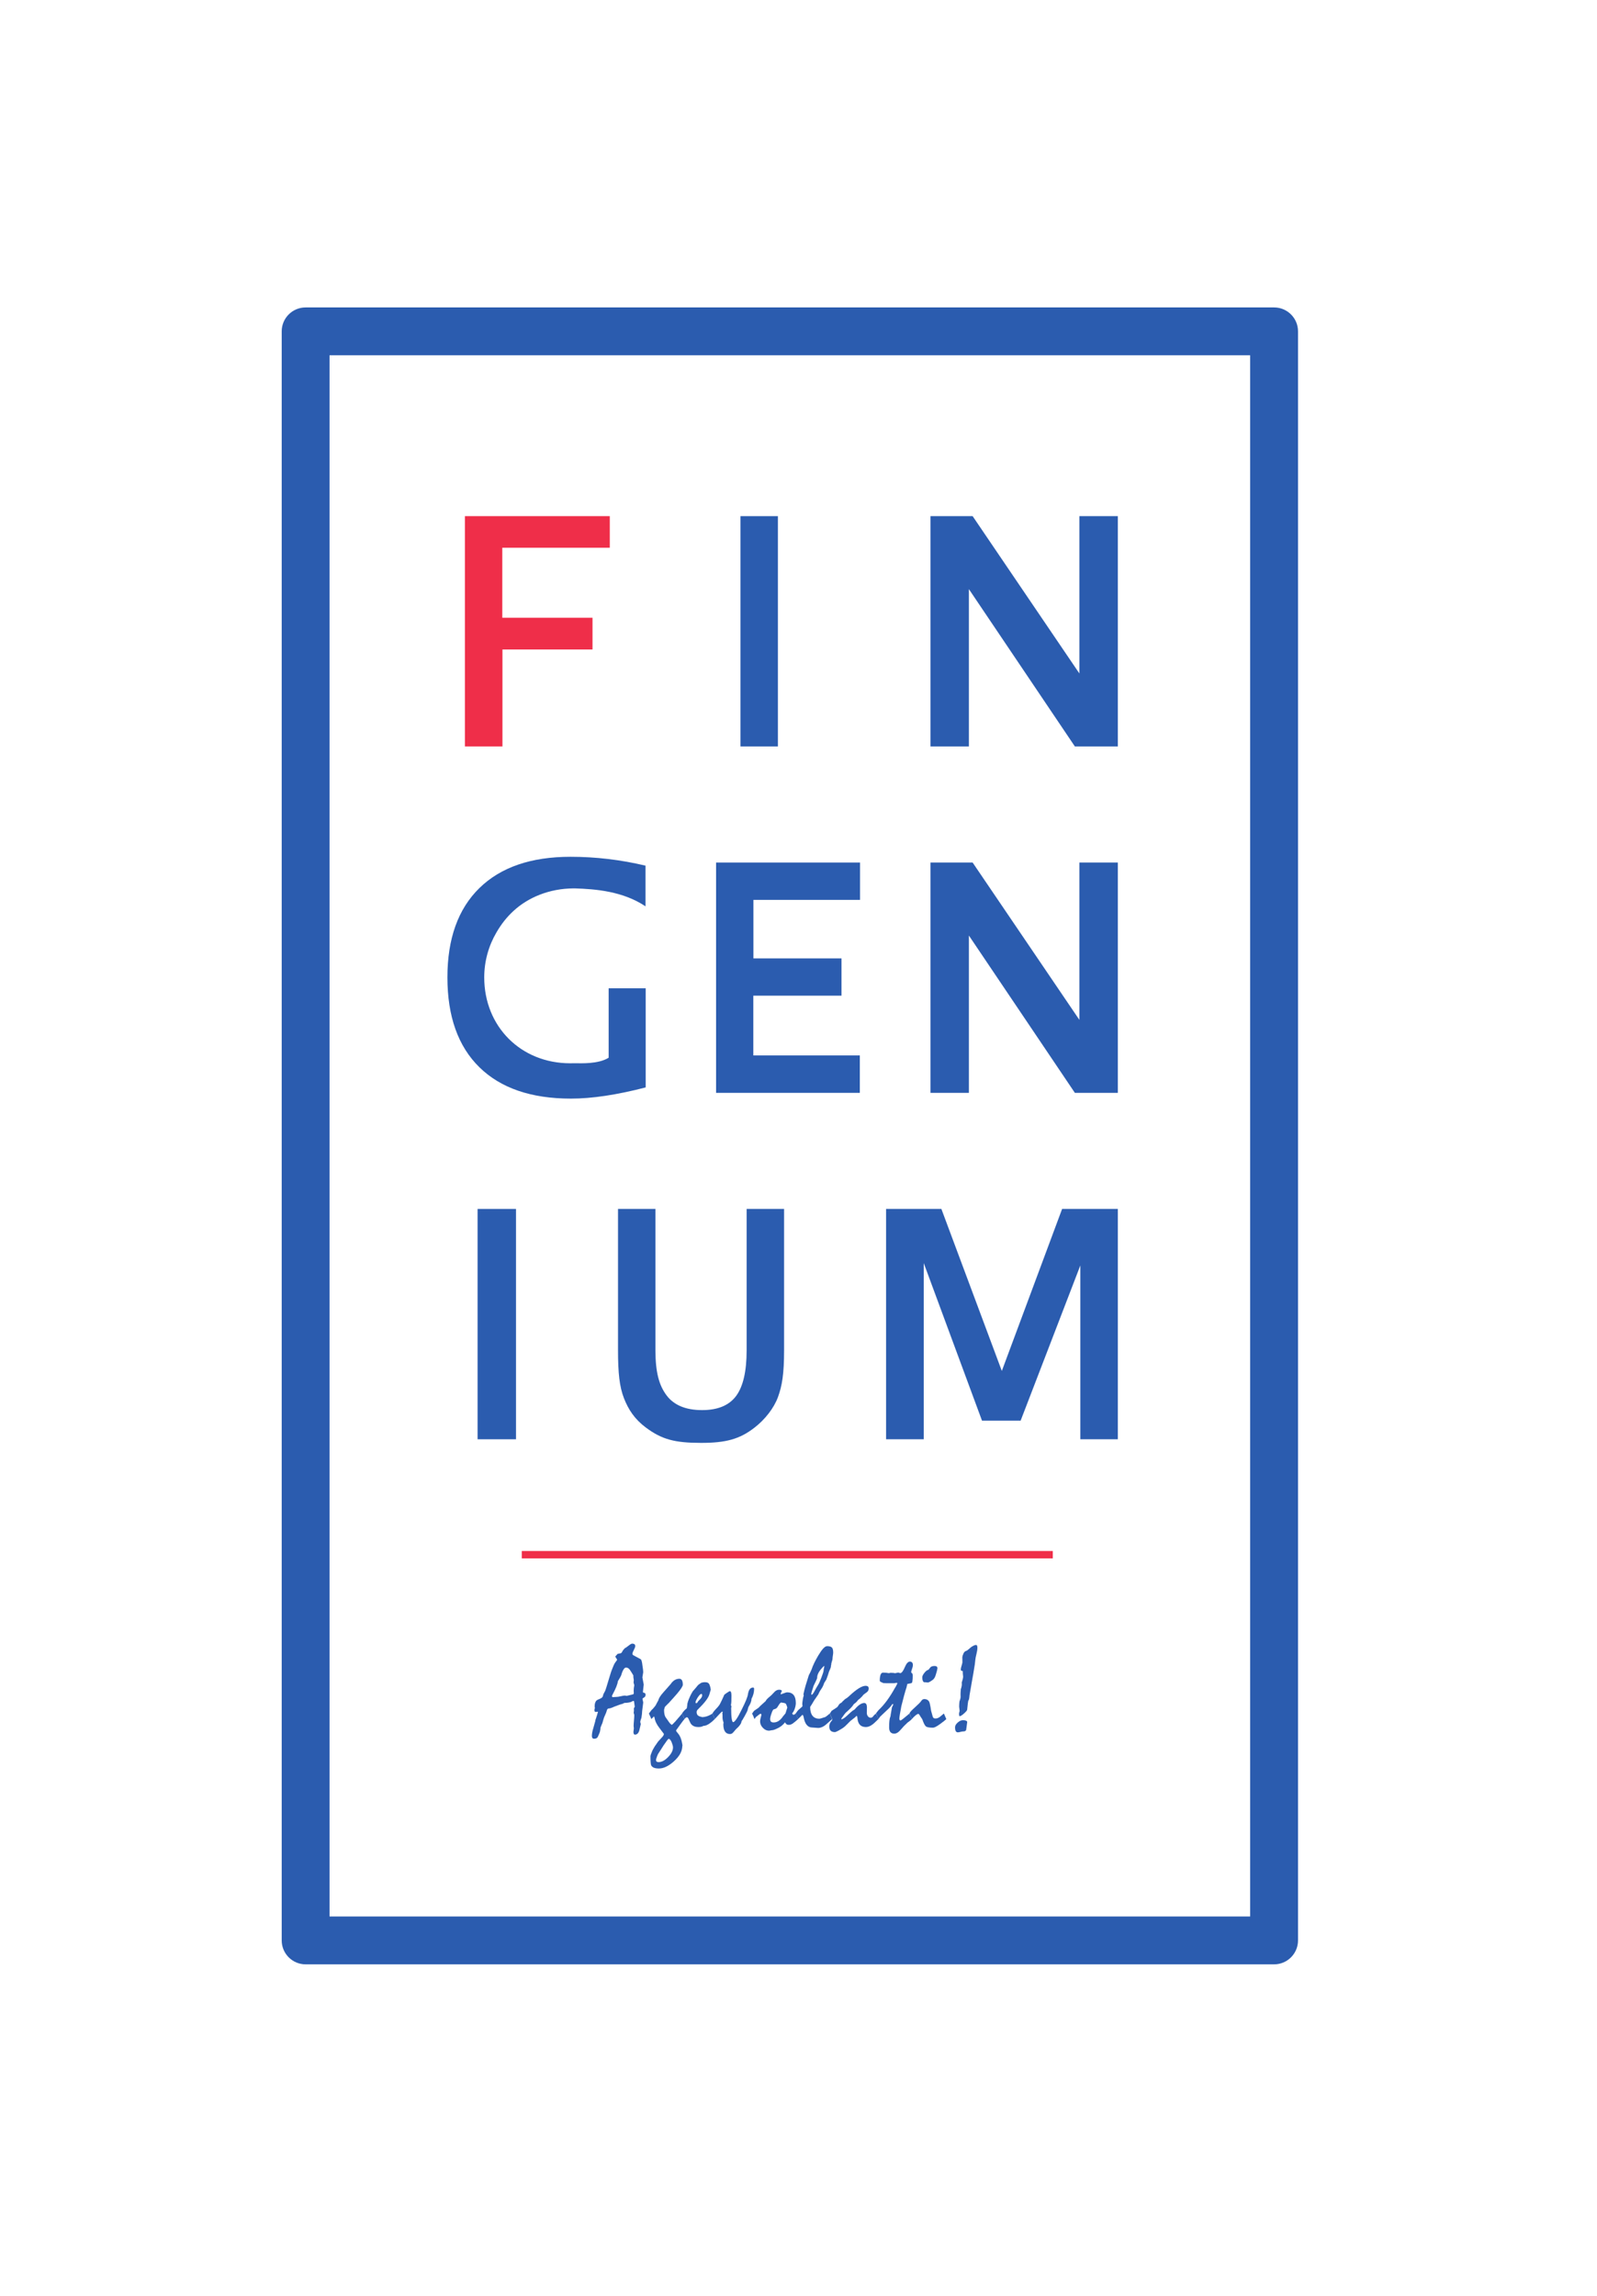 <?xml version="1.0" encoding="UTF-8" standalone="no"?>
<svg xmlns:dc="http://purl.org/dc/elements/1.1/" xmlns:cc="http://creativecommons.org/ns#" xmlns:rdf="http://www.w3.org/1999/02/22-rdf-syntax-ns#" xmlns:svg="http://www.w3.org/2000/svg" xmlns="http://www.w3.org/2000/svg" viewBox="0 0 552.391 793.707" height="793.707" width="552.391" xml:space="preserve" id="svg2" version="1.1">
  <defs id="defs6">
    <clipPath id="clipPath18">
      <path id="path16" d="M 73.098,86.03 H 336.815 V 515.706 H 73.098 Z"></path>
    </clipPath>
    <clipPath id="clipPath50">
      <path id="path48" d="M 73.098,86.03 H 336.815 V 515.706 H 73.098 Z"></path>
    </clipPath>
    <clipPath id="clipPath68">
      <path id="path66" d="M 73.098,86.03 H 336.815 V 515.706 H 73.098 Z"></path>
    </clipPath>
  </defs>
  <g transform="matrix(1.333,0,0,-1.333,0,793.707)" id="g10">
    <g id="g12">
      <g clip-path="url(#clipPath18)" id="g14">
        <g transform="translate(330.607,86.03)" id="g20">
          <path id="path22" style="fill:#2b5caf;fill-opacity:1;fill-rule:nonzero;stroke:none" d="m 0,0 h -251.3 c -3.429,0 -6.209,2.778 -6.209,6.203 v 417.269 c 0,3.426 2.78,6.204 6.209,6.204 H 0 c 3.428,0 6.208,-2.778 6.208,-6.204 V 6.203 C 6.208,2.778 3.428,0 0,0 M -245.092,12.407 H -6.208 v 404.861 h -238.884 z"></path>
        </g>
      </g>
    </g>
    <g transform="translate(120.635,401.859)" id="g24">
      <path id="path26" style="fill:#ef2e49;fill-opacity:1;fill-rule:nonzero;stroke:none" d="M 0,0 V 59.724 H 37.596 V 51.532 H 9.704 V 33.373 h 23.41 V 25.141 H 9.743 L 9.743,0 Z"></path>
    </g>
    <path id="path28" style="fill:#2b5caf;fill-opacity:1;fill-rule:nonzero;stroke:none" d="m 192.145,461.582 h 9.708 v -59.724 h -9.708 z"></path>
    <g transform="translate(241.437,401.859)" id="g30">
      <path id="path32" style="fill:#2b5caf;fill-opacity:1;fill-rule:nonzero;stroke:none" d="M 0,0 V 59.724 H 10.943 L 38.646,18.926 v 40.798 h 9.975 V 0 H 37.476 L 9.974,40.798 V 0 Z"></path>
    </g>
    <g transform="translate(185.813,312.027)" id="g34">
      <path id="path36" style="fill:#2b5caf;fill-opacity:1;fill-rule:nonzero;stroke:none" d="M 0,0 V 59.724 H 37.354 V 50.042 H 9.688 V 34.866 H 32.544 V 25.204 H 9.663 V 9.707 H 37.298 V 0 Z"></path>
    </g>
    <g transform="translate(241.437,312.027)" id="g38">
      <path id="path40" style="fill:#2b5caf;fill-opacity:1;fill-rule:nonzero;stroke:none" d="M 0,0 V 59.724 H 10.943 L 38.646,18.926 v 40.798 h 9.975 V 0 H 37.476 L 9.974,40.798 V 0 Z"></path>
    </g>
    <path id="path42" style="fill:#2b5caf;fill-opacity:1;fill-rule:nonzero;stroke:none" d="m 123.924,281.919 h 9.971 v -59.725 h -9.971 z"></path>
    <g id="g44">
      <g clip-path="url(#clipPath50)" id="g46">
        <g transform="translate(160.365,281.919)" id="g52">
          <path id="path54" style="fill:#2b5caf;fill-opacity:1;fill-rule:nonzero;stroke:none" d="m 0,0 h 9.71 v -36.601 c 0,-5.785 0.955,-9.14 2.867,-11.709 1.911,-2.569 4.993,-3.853 9.247,-3.853 4.065,0 7.007,1.225 8.824,3.672 1.817,2.448 2.726,6.389 2.726,11.824 V 0 h 9.718 v -36.682 c 0,-6.107 -0.522,-9.172 -1.572,-12.065 -1.049,-2.892 -3.394,-5.888 -6.168,-8.012 -3.795,-2.931 -7.367,-3.904 -13.774,-3.904 -6.865,0 -10.22,0.885 -14.392,4.007 -2.881,2.152 -4.51,4.655 -5.654,7.601 C 0.388,-46.108 0,-42.583 0,-36.561 Z"></path>
        </g>
      </g>
    </g>
    <g transform="translate(229.927,222.194)" id="g56">
      <path id="path58" style="fill:#2b5caf;fill-opacity:1;fill-rule:nonzero;stroke:none" d="M 0,0 V 59.725 H 14.348 L 30.03,17.716 45.673,59.725 H 60.13 V 0 H 50.405 V 45.076 L 34.906,4.817 H 24.891 L 9.773,45.682 V 0 Z"></path>
    </g>
    <path id="path60" style="fill:#ef2e49;fill-opacity:1;fill-rule:nonzero;stroke:none" d="M 273.185,191.299 H 135.391 v 1.92 h 137.794 z"></path>
    <g id="g62">
      <g clip-path="url(#clipPath68)" id="g64">
        <g transform="translate(154.367,152.507)" id="g70">
          <path id="path72" style="fill:#2b5caf;fill-opacity:1;fill-rule:nonzero;stroke:none" d="m 0,0 c -0.031,0.114 -0.049,0.208 -0.055,0.281 -0.005,0.073 -0.008,0.136 -0.008,0.188 0,0.343 0.042,0.638 0.126,0.883 0.083,0.244 0.208,0.45 0.375,0.617 0.042,0.041 0.149,0.104 0.321,0.187 0.172,0.084 0.399,0.183 0.681,0.297 0.198,0.094 0.357,0.206 0.477,0.336 0.12,0.131 0.185,0.289 0.196,0.477 0.031,0.146 0.093,0.312 0.187,0.5 0.094,0.188 0.204,0.391 0.329,0.609 0.042,0.062 0.167,0.422 0.376,1.079 0.209,0.656 0.501,1.62 0.876,2.891 0.104,0.384 0.209,0.718 0.313,1 0.105,0.281 0.193,0.521 0.266,0.718 0.334,0.886 0.608,1.467 0.822,1.743 0.214,0.276 0.373,0.503 0.477,0.68 v 0.077 l -0.485,0.767 0.61,0.703 0.783,0.155 c 0.156,0.022 0.3,0.168 0.43,0.439 0.131,0.271 0.357,0.568 0.681,0.891 0.073,0.02 0.19,0.086 0.352,0.195 0.162,0.11 0.368,0.263 0.619,0.461 0.218,0.177 0.406,0.307 0.563,0.391 0.156,0.083 0.276,0.125 0.36,0.125 0.28,0 0.483,-0.058 0.608,-0.172 0.125,-0.114 0.188,-0.265 0.188,-0.453 0,-0.229 -0.12,-0.562 -0.359,-0.999 -0.24,-0.438 -0.359,-0.771 -0.359,-1 0,-0.104 0.023,-0.19 0.07,-0.258 0.047,-0.068 0.101,-0.112 0.164,-0.133 l 1.872,-1.014 c 0.104,-0.042 0.198,-0.206 0.281,-0.493 0.083,-0.286 0.151,-0.679 0.203,-1.179 0.062,-0.416 0.112,-0.762 0.148,-1.038 C 12.525,9.675 12.543,9.453 12.543,9.287 12.47,8.839 12.397,8.386 12.324,7.928 12.428,7.345 12.543,6.731 12.668,6.085 12.605,5.471 12.538,4.846 12.464,4.211 c 0,-0.062 0.014,-0.117 0.04,-0.164 C 12.529,4 12.569,3.971 12.621,3.961 12.797,3.951 12.93,3.904 13.019,3.82 13.107,3.737 13.151,3.623 13.151,3.477 13.151,3.289 13.123,3.141 13.066,3.031 13.008,2.922 12.928,2.836 12.824,2.773 12.689,2.69 12.582,2.617 12.504,2.554 12.426,2.492 12.372,2.438 12.34,2.398 l 0.203,-0.97 -0.281,-2.22 c 0,-0.188 -0.015,-0.428 -0.047,-0.72 -0.031,-0.292 -0.077,-0.631 -0.14,-1.017 -0.104,-0.281 -0.182,-0.516 -0.234,-0.703 -0.052,-0.188 -0.078,-0.313 -0.078,-0.376 0.052,-0.177 0.099,-0.364 0.141,-0.563 -0.063,-0.281 -0.128,-0.563 -0.195,-0.844 -0.068,-0.282 -0.133,-0.558 -0.195,-0.829 -0.114,-0.365 -0.265,-0.633 -0.453,-0.805 -0.187,-0.172 -0.405,-0.258 -0.654,-0.258 -0.136,0 -0.238,0.06 -0.305,0.178 C 10.033,-6.608 10,-6.428 10,-6.188 c 0,0.104 0.018,0.255 0.055,0.453 0.036,0.198 0.054,0.349 0.054,0.454 0,0.073 -0.01,0.172 -0.031,0.297 -0.021,0.125 -0.031,0.234 -0.031,0.328 0,0.292 0.028,0.758 0.086,1.399 0.057,0.642 0.086,1.124 0.086,1.447 -0.053,0.177 -0.104,0.359 -0.157,0.547 0.032,0.198 0.053,0.399 0.063,0.602 0.01,0.203 0.005,0.394 -0.016,0.571 l 0.235,0.422 -0.203,1.454 -0.11,0.047 C 9.968,1.833 9.877,1.81 9.757,1.763 9.637,1.716 9.489,1.64 9.311,1.536 9.186,1.494 8.99,1.45 8.724,1.403 8.458,1.356 8.106,1.327 7.668,1.317 7.48,1.223 7.303,1.14 7.135,1.067 6.896,1.015 6.593,0.924 6.228,0.793 5.863,0.663 5.44,0.504 4.96,0.317 4.678,0.181 4.42,0.074 4.185,-0.004 3.95,-0.082 3.755,-0.121 3.598,-0.121 3.473,-0.121 3.369,-0.168 3.285,-0.262 3.202,-0.356 3.134,-0.491 3.082,-0.669 3.051,-0.835 2.975,-1.065 2.855,-1.357 2.735,-1.648 2.576,-2.013 2.378,-2.451 2.336,-2.566 2.278,-2.743 2.205,-2.983 2.132,-3.222 2.049,-3.519 1.955,-3.874 1.892,-4.009 1.819,-4.179 1.736,-4.382 1.652,-4.585 1.559,-4.822 1.454,-5.093 1.454,-5.218 1.441,-5.372 1.415,-5.554 1.389,-5.737 1.35,-5.948 1.298,-6.187 1.246,-6.333 1.175,-6.518 1.087,-6.743 0.998,-6.967 0.886,-7.214 0.75,-7.486 0.667,-7.652 0.547,-7.775 0.39,-7.854 0.234,-7.931 0.031,-7.97 -0.22,-7.97 c -0.177,0 -0.315,0.06 -0.414,0.18 -0.099,0.119 -0.149,0.304 -0.149,0.554 0,0.271 0.032,0.581 0.094,0.93 0.063,0.349 0.162,0.732 0.298,1.149 0.146,0.552 0.271,1 0.375,1.344 0.105,0.344 0.162,0.599 0.173,0.765 0.031,0.073 0.078,0.204 0.14,0.391 0.063,0.188 0.136,0.417 0.219,0.688 0.094,0.26 0.183,0.557 0.267,0.89 l -0.079,0.126 -0.5,-0.079 c -0.115,0.011 -0.199,0.058 -0.251,0.141 -0.052,0.083 -0.078,0.193 -0.078,0.328 0,0.073 0.01,0.154 0.031,0.242 C -0.073,-0.232 -0.042,-0.125 0,0 m 5.682,2.88 c 0.24,0 0.595,0.058 1.064,0.173 0.469,0.115 0.823,0.173 1.063,0.173 0.146,-0.032 0.292,-0.058 0.438,-0.08 0.261,0.053 0.516,0.114 0.767,0.182 0.25,0.067 0.506,0.128 0.767,0.181 0.104,0.02 0.182,0.059 0.234,0.117 0.053,0.057 0.079,0.133 0.079,0.226 -0.021,0.313 -0.032,0.526 -0.032,0.641 0,0.198 0.013,0.419 0.04,0.664 0.025,0.245 0.064,0.498 0.117,0.758 l -0.188,0.703 0.063,0.641 C 10.052,7.488 10.018,7.704 9.992,7.908 9.966,8.111 9.963,8.28 9.984,8.415 9.963,8.457 9.927,8.525 9.874,8.619 9.822,8.712 9.765,8.811 9.703,8.916 9.598,9.093 9.491,9.262 9.382,9.423 9.272,9.585 9.165,9.749 9.061,9.916 8.915,10.113 8.758,10.259 8.591,10.353 8.424,10.447 8.253,10.494 8.075,10.494 7.866,10.494 7.653,10.327 7.434,9.994 7.215,9.66 7.012,9.155 6.824,8.478 6.793,8.394 6.707,8.223 6.566,7.962 6.425,7.702 6.224,7.363 5.964,6.947 5.922,6.551 5.782,6.058 5.542,5.47 5.302,4.881 4.968,4.191 4.541,3.399 4.488,3.325 4.46,3.262 4.455,3.21 4.45,3.158 4.447,3.1 4.447,3.037 4.447,2.964 4.465,2.909 4.502,2.872 4.538,2.836 4.593,2.817 4.666,2.817 c 0.104,0 0.274,0.01 0.508,0.032 0.235,0.02 0.404,0.031 0.508,0.031"></path>
        </g>
        <g transform="translate(168.377,151.07)" id="g74">
          <path id="path76" style="fill:#2b5caf;fill-opacity:1;fill-rule:nonzero;stroke:none" d="M 0,0 C 0.073,0.083 0.162,0.2 0.266,0.352 0.37,0.502 0.5,0.677 0.657,0.875 0.792,0.99 0.948,1.143 1.126,1.336 1.303,1.528 1.501,1.771 1.72,2.063 1.804,2.24 1.905,2.435 2.025,2.648 2.145,2.861 2.283,3.115 2.44,3.407 2.502,3.688 2.648,4.008 2.877,4.368 3.106,4.727 3.424,5.131 3.832,5.579 4.405,6.214 5.004,6.892 5.63,7.609 5.953,8.089 6.304,8.443 6.685,8.673 7.066,8.901 7.475,9.017 7.913,9.017 8.204,9.017 8.426,8.886 8.578,8.626 8.729,8.366 8.804,7.979 8.804,7.47 8.804,7.282 8.677,6.99 8.421,6.595 8.166,6.199 7.777,5.692 7.256,5.079 6.933,4.692 6.594,4.31 6.24,3.93 5.885,3.55 5.536,3.162 5.192,2.766 5.035,2.62 4.872,2.461 4.699,2.289 4.527,2.117 4.342,1.927 4.144,1.719 4.081,1.5 4.014,1.255 3.941,0.983 3.941,0.578 3.966,0.226 4.019,-0.071 4.071,-0.367 4.15,-0.62 4.254,-0.828 4.305,-0.901 4.418,-1.065 4.59,-1.321 4.762,-1.576 4.994,-1.907 5.286,-2.313 5.358,-2.417 5.447,-2.522 5.552,-2.626 5.655,-2.73 5.776,-2.834 5.912,-2.938 6.067,-2.876 6.37,-2.598 6.818,-2.103 7.266,-1.607 7.871,-0.907 8.632,0 L 9.227,-1.438 C 9.154,-1.521 9.016,-1.691 8.812,-1.946 8.609,-2.201 8.361,-2.537 8.07,-2.954 7.735,-3.392 7.397,-3.86 7.053,-4.36 c 0,-0.104 0.05,-0.224 0.148,-0.361 C 7.3,-4.855 7.423,-5.006 7.569,-5.173 7.84,-5.485 8.072,-5.893 8.265,-6.393 8.457,-6.893 8.606,-7.501 8.71,-8.221 8.7,-8.272 8.687,-8.355 8.672,-8.471 8.656,-8.585 8.643,-8.715 8.632,-8.861 8.507,-10.06 7.769,-11.257 6.419,-12.455 c -1.35,-1.198 -2.624,-1.797 -3.823,-1.797 -0.553,0 -0.993,0.069 -1.321,0.211 -0.329,0.14 -0.561,0.352 -0.697,0.633 -0.051,0.135 -0.093,0.401 -0.125,0.797 -0.031,0.396 -0.047,0.922 -0.047,1.578 0,0.062 0.029,0.184 0.087,0.367 0.057,0.183 0.153,0.43 0.289,0.742 0.072,0.209 0.174,0.425 0.305,0.649 0.13,0.224 0.268,0.465 0.414,0.727 0.146,0.219 0.295,0.432 0.446,0.64 0.151,0.209 0.294,0.417 0.43,0.626 0.333,0.364 0.631,0.686 0.892,0.969 0.197,0.197 0.351,0.384 0.461,0.562 0.109,0.177 0.164,0.334 0.164,0.469 -0.355,0.49 -0.709,0.958 -1.063,1.406 C 2.455,-3.407 2.15,-2.938 1.915,-2.47 1.681,-2 1.527,-1.521 1.454,-1.032 1.444,-0.97 1.402,-0.87 1.329,-0.735 1.089,-0.964 0.854,-1.198 0.626,-1.438 0.584,-1.282 0.511,-1.089 0.406,-0.86 0.302,-0.63 0.167,-0.345 0,0 M 5.129,-6.563 C 5.067,-6.563 4.923,-6.71 4.699,-7.001 4.475,-7.293 4.17,-7.726 3.784,-8.298 3.566,-8.643 3.346,-8.991 3.127,-9.346 2.909,-9.699 2.679,-10.048 2.44,-10.393 c -0.084,-0.114 -0.203,-0.384 -0.36,-0.812 -0.157,-0.427 -0.235,-0.698 -0.235,-0.813 0,-0.197 0.055,-0.343 0.164,-0.437 0.11,-0.094 0.279,-0.142 0.509,-0.142 0.803,0 1.626,0.436 2.471,1.306 0.844,0.87 1.266,1.706 1.266,2.508 0,0.167 -0.031,0.363 -0.094,0.586 -0.062,0.223 -0.146,0.471 -0.249,0.743 -0.136,0.302 -0.266,0.525 -0.392,0.672 -0.125,0.145 -0.255,0.219 -0.391,0.219"></path>
        </g>
        <g transform="translate(176.979,151.07)" id="g78">
          <path id="path80" style="fill:#2b5caf;fill-opacity:1;fill-rule:nonzero;stroke:none" d="M 0,0 C 0.125,0.219 0.287,0.439 0.485,0.664 0.683,0.888 0.933,1.12 1.235,1.358 1.266,1.567 1.298,1.773 1.329,1.977 1.36,2.18 1.381,2.385 1.392,2.594 1.423,2.74 1.472,2.912 1.54,3.109 1.608,3.308 1.683,3.521 1.767,3.751 1.861,3.979 1.988,4.266 2.15,4.609 2.312,4.954 2.522,5.339 2.783,5.767 3.003,6.006 3.232,6.269 3.472,6.555 3.711,6.842 3.951,7.131 4.191,7.423 4.305,7.517 4.431,7.604 4.566,7.688 4.702,7.771 4.837,7.866 4.973,7.97 5.098,8.011 5.239,8.048 5.395,8.079 5.552,8.109 5.724,8.126 5.912,8.126 6.172,8.126 6.383,8.1 6.544,8.048 6.706,7.996 6.839,7.907 6.944,7.782 7.016,7.699 7.086,7.574 7.155,7.407 7.222,7.24 7.287,7.037 7.35,6.798 7.381,6.589 7.417,6.359 7.459,6.109 7.459,6.173 7.441,6.146 7.405,6.032 7.368,5.917 7.313,5.734 7.241,5.484 L 7.1,4.984 C 6.954,4.484 6.626,3.907 6.115,3.25 5.604,2.594 4.916,1.844 4.05,1 3.977,0.927 3.915,0.836 3.863,0.727 3.811,0.617 3.784,0.5 3.784,0.375 c 0,-0.22 0.04,-0.412 0.117,-0.578 0.079,-0.167 0.191,-0.292 0.337,-0.375 0.083,-0.064 0.216,-0.125 0.399,-0.189 0.182,-0.061 0.398,-0.12 0.649,-0.171 0.406,0.031 0.777,0.099 1.11,0.203 0.334,0.105 0.631,0.229 0.891,0.375 0.052,0.032 0.136,0.076 0.251,0.132 C 7.652,-0.17 7.767,-0.095 7.882,0 8.017,-0.304 8.137,-0.573 8.241,-0.813 8.346,-1.054 8.429,-1.262 8.492,-1.438 7.898,-2.022 7.358,-2.461 6.873,-2.758 6.389,-3.056 5.943,-3.204 5.536,-3.204 5.369,-3.309 5.178,-3.383 4.965,-3.431 4.751,-3.478 4.498,-3.501 4.207,-3.501 c -0.386,0 -0.727,0.057 -1.024,0.172 -0.298,0.115 -0.546,0.281 -0.743,0.5 -0.105,0.103 -0.209,0.258 -0.313,0.462 -0.105,0.203 -0.214,0.445 -0.329,0.725 -0.094,0.23 -0.182,0.4 -0.266,0.509 C 1.449,-1.024 1.355,-0.97 1.251,-0.97 1.168,-0.97 1.074,-1.008 0.969,-1.086 0.865,-1.164 0.751,-1.282 0.626,-1.438 0.584,-1.282 0.511,-1.089 0.406,-0.86 0.303,-0.63 0.167,-0.345 0,0 M 5.004,5.079 C 4.775,5.079 4.467,4.778 4.081,4.18 3.696,3.581 3.503,3.141 3.503,2.859 3.503,2.797 3.516,2.753 3.542,2.727 3.568,2.701 3.623,2.688 3.706,2.688 c 0.115,0 0.209,0.059 0.281,0.179 0.073,0.119 0.142,0.232 0.204,0.337 0.114,0.104 0.227,0.216 0.336,0.336 0.11,0.119 0.217,0.235 0.32,0.351 0.126,0.146 0.22,0.292 0.282,0.438 0.063,0.145 0.094,0.291 0.094,0.437 0,0.093 -0.018,0.17 -0.054,0.227 C 5.132,5.05 5.077,5.079 5.004,5.079"></path>
        </g>
        <g transform="translate(184.845,151.07)" id="g82">
          <path id="path84" style="fill:#2b5caf;fill-opacity:1;fill-rule:nonzero;stroke:none" d="m 0,0 c 0.042,0.083 0.138,0.226 0.289,0.43 0.152,0.203 0.368,0.455 0.649,0.757 0.292,0.292 0.534,0.566 0.728,0.821 0.192,0.255 0.33,0.482 0.414,0.68 0.125,0.239 0.274,0.541 0.446,0.906 0.172,0.365 0.362,0.787 0.571,1.265 0.03,0.053 0.255,0.222 0.672,0.509 0.417,0.285 0.678,0.43 0.781,0.43 0.136,0 0.238,-0.097 0.306,-0.289 C 4.923,5.315 4.957,5.021 4.957,4.626 4.957,4.042 4.949,3.555 4.934,3.164 4.918,2.773 4.879,2.459 4.817,2.219 4.837,2.167 4.858,2.104 4.879,2.032 4.9,1.959 4.926,1.875 4.957,1.782 4.937,1.677 4.91,1.567 4.879,1.453 c 0,-1.24 0.047,-2.164 0.141,-2.774 0.094,-0.61 0.219,-0.914 0.375,-0.914 0.198,0 0.48,0.262 0.845,0.789 0.365,0.526 0.807,1.321 1.329,2.383 0.521,1.032 0.917,1.877 1.189,2.54 0.27,0.662 0.427,1.159 0.469,1.492 0.094,0.584 0.247,1.024 0.461,1.321 0.213,0.297 0.502,0.444 0.868,0.444 0.104,0 0.177,-0.028 0.219,-0.086 0.041,-0.056 0.062,-0.142 0.062,-0.257 0,-0.416 -0.055,-0.841 -0.164,-1.273 C 10.564,4.686 10.394,4.256 10.165,3.828 10.165,3.547 10.1,3.229 9.97,2.875 9.839,2.521 9.638,2.13 9.367,1.703 9.273,1.422 9.2,1.146 9.148,0.875 9.127,0.74 8.89,0.26 8.437,-0.563 7.984,-1.387 7.694,-1.865 7.569,-2 7.569,-2.25 7.449,-2.55 7.209,-2.899 6.969,-3.248 6.599,-3.647 6.099,-4.095 5.994,-4.23 5.885,-4.36 5.77,-4.485 5.655,-4.61 5.546,-4.735 5.442,-4.86 5.327,-5.006 5.2,-5.118 5.059,-5.196 4.918,-5.274 4.754,-5.313 4.566,-5.313 c -0.563,0 -0.99,0.212 -1.282,0.64 -0.292,0.427 -0.438,1.068 -0.438,1.922 0.031,0.156 0.052,0.292 0.063,0.406 -0.052,0.125 -0.105,0.289 -0.157,0.492 -0.052,0.204 -0.088,0.431 -0.109,0.681 0,0.333 -0.002,0.604 -0.008,0.812 C 2.629,-0.151 2.612,-0.01 2.58,0.062 L 2.69,0.422 2.534,0.516 C 2.461,0.483 2.268,0.307 1.955,-0.017 1.642,-0.339 1.199,-0.813 0.626,-1.438 0.553,-1.209 0.464,-0.979 0.36,-0.75 0.255,-0.521 0.136,-0.271 0,0"></path>
        </g>
        <g transform="translate(195.15,151.07)" id="g86">
          <path id="path88" style="fill:#2b5caf;fill-opacity:1;fill-rule:nonzero;stroke:none" d="M 0,0 C 0.073,0.073 0.149,0.169 0.226,0.289 0.305,0.408 0.396,0.541 0.5,0.687 L 1.704,1.516 C 1.85,1.692 2.074,1.919 2.377,2.195 2.679,2.471 3.055,2.808 3.503,3.204 3.555,3.317 3.641,3.451 3.761,3.602 3.881,3.753 4.024,3.9 4.191,4.048 4.337,4.183 4.483,4.31 4.629,4.43 4.775,4.55 4.91,4.667 5.035,4.782 5.192,4.937 5.341,5.094 5.481,5.251 5.622,5.407 5.765,5.558 5.912,5.704 6.078,5.85 6.25,5.964 6.427,6.048 6.605,6.131 6.797,6.173 7.006,6.173 7.235,6.173 7.41,6.144 7.53,6.087 7.65,6.028 7.715,5.949 7.725,5.844 7.621,5.604 7.511,5.365 7.397,5.126 L 7.49,4.984 c 0.459,0.178 0.819,0.308 1.08,0.392 0.26,0.083 0.427,0.125 0.5,0.125 0.762,0 1.332,-0.232 1.712,-0.696 0.381,-0.463 0.571,-1.164 0.571,-2.102 0,-0.178 -0.02,-0.386 -0.062,-0.625 C 11.249,1.839 11.182,1.578 11.088,1.297 10.983,0.983 10.871,0.724 10.751,0.516 10.631,0.307 10.519,0.155 10.415,0.062 c 0.041,-0.135 0.089,-0.232 0.141,-0.29 0.052,-0.056 0.12,-0.085 0.203,-0.085 0.084,0 0.17,0.026 0.258,0.079 0.089,0.05 0.196,0.13 0.321,0.234 0.104,-0.23 0.206,-0.467 0.305,-0.711 0.099,-0.245 0.2,-0.487 0.305,-0.727 C 11.76,-1.605 11.577,-1.767 11.4,-1.922 11.223,-2.079 11.035,-2.23 10.837,-2.376 10.598,-2.573 10.37,-2.717 10.157,-2.806 9.943,-2.895 9.732,-2.938 9.524,-2.938 9.284,-2.938 9.086,-2.881 8.93,-2.767 8.773,-2.652 8.648,-2.49 8.554,-2.282 8.294,-2.626 7.978,-2.941 7.608,-3.228 7.238,-3.515 6.829,-3.751 6.381,-3.938 6.12,-4.063 5.883,-4.16 5.669,-4.228 5.455,-4.295 5.259,-4.329 5.083,-4.329 5.03,-4.329 4.929,-4.351 4.778,-4.392 4.627,-4.434 4.504,-4.454 4.41,-4.454 c -0.594,0 -1.131,0.25 -1.61,0.75 -0.481,0.5 -0.72,1.058 -0.72,1.672 0,0.25 0.057,0.581 0.172,0.993 0.115,0.411 0.172,0.652 0.172,0.726 0,0.073 -0.023,0.132 -0.07,0.18 -0.047,0.047 -0.113,0.07 -0.196,0.07 -0.052,0 -0.178,-0.079 -0.375,-0.234 C 1.585,-0.453 1.303,-0.677 0.938,-0.97 0.907,-1.012 0.871,-1.073 0.829,-1.156 0.787,-1.24 0.72,-1.334 0.626,-1.438 0.542,-1.198 0.448,-0.956 0.344,-0.711 0.24,-0.467 0.125,-0.23 0,0 M 7.522,2.859 C 7.47,2.849 7.394,2.794 7.295,2.695 7.196,2.597 7.1,2.474 7.006,2.329 6.86,2.089 6.693,1.828 6.506,1.547 6.391,1.422 6.268,1.325 6.138,1.258 6.007,1.189 5.859,1.141 5.692,1.108 5.588,1.099 5.479,0.998 5.364,0.805 5.249,0.611 5.134,0.333 5.02,-0.031 4.905,-0.354 4.822,-0.63 4.77,-0.86 4.717,-1.089 4.692,-1.282 4.692,-1.438 c 0,-0.291 0.072,-0.511 0.218,-0.657 0.146,-0.145 0.37,-0.218 0.673,-0.218 0.48,0 0.92,0.132 1.321,0.399 0.402,0.265 0.779,0.664 1.134,1.194 0.166,0.199 0.323,0.387 0.469,0.564 0.084,0.061 0.151,0.164 0.203,0.303 0.053,0.142 0.105,0.316 0.157,0.525 l 0.281,0.89 C 9.055,1.875 8.966,2.123 8.882,2.305 8.799,2.486 8.716,2.599 8.633,2.641 8.58,2.672 8.465,2.706 8.288,2.743 8.111,2.778 7.856,2.817 7.522,2.859"></path>
        </g>
        <g transform="translate(206.457,151.07)" id="g90">
          <path id="path92" style="fill:#2b5caf;fill-opacity:1;fill-rule:nonzero;stroke:none" d="M 0,0 C 0.094,0.104 0.188,0.231 0.281,0.383 0.375,0.534 0.5,0.698 0.657,0.875 L 1.689,1.782 C 1.731,1.812 1.754,1.854 1.76,1.905 1.764,1.959 1.767,2.032 1.767,2.125 1.756,2.26 1.741,2.37 1.72,2.453 c 0,0.239 0.047,0.641 0.141,1.204 0.095,0.562 0.178,0.901 0.25,1.015 L 2.017,4.969 c 0.136,0.698 0.326,1.462 0.571,2.29 0.245,0.828 0.524,1.725 0.836,2.695 0.105,0.167 0.214,0.378 0.329,0.633 0.116,0.255 0.246,0.545 0.391,0.868 0.177,0.541 0.412,1.108 0.703,1.703 0.293,0.594 0.621,1.203 0.986,1.827 0.49,0.824 0.925,1.444 1.306,1.861 0.38,0.417 0.722,0.625 1.025,0.625 0.603,0 1.018,-0.117 1.243,-0.351 0.224,-0.235 0.336,-0.676 0.336,-1.321 0,-0.167 -0.03,-0.425 -0.087,-0.774 C 9.599,14.676 9.57,14.413 9.57,14.235 9.57,14.059 9.513,13.809 9.399,13.485 9.285,13.163 9.227,12.866 9.227,12.596 9.216,12.512 9.19,12.429 9.148,12.346 L 9.165,12.127 C 9.123,11.98 9.06,11.804 8.976,11.595 8.893,11.387 8.784,11.137 8.648,10.845 8.576,10.585 8.481,10.283 8.368,9.938 8.252,9.595 8.117,9.22 7.96,8.813 7.898,8.709 7.816,8.582 7.718,8.431 7.619,8.279 7.511,8.109 7.397,7.923 7.367,7.787 7.313,7.631 7.242,7.454 7.168,7.276 7.069,7.068 6.944,6.829 6.881,6.704 6.797,6.568 6.693,6.423 6.589,6.276 6.464,6.089 6.318,5.859 6.255,5.756 6.187,5.626 6.115,5.47 6.042,5.312 5.958,5.136 5.864,4.937 5.75,4.761 5.598,4.542 5.411,4.282 5.223,4.021 5.01,3.714 4.77,3.359 4.447,2.787 4.113,2.24 3.769,1.719 c 0,-1.011 0.201,-1.775 0.603,-2.29 0.4,-0.515 1.003,-0.774 1.805,-0.774 0.052,0 0.208,0.036 0.469,0.11 0.261,0.073 0.62,0.188 1.079,0.343 0.136,0.083 0.297,0.201 0.485,0.353 0.188,0.15 0.402,0.33 0.641,0.539 l 0.61,-1.438 C 9.19,-1.679 8.919,-1.922 8.648,-2.172 8.377,-2.422 8.101,-2.667 7.819,-2.907 7.497,-3.179 7.168,-3.383 6.833,-3.524 6.5,-3.665 6.172,-3.735 5.849,-3.735 c -0.167,0 -0.423,0.018 -0.766,0.054 -0.345,0.036 -0.605,0.055 -0.782,0.055 -0.584,0 -1.067,0.234 -1.447,0.704 C 2.474,-2.454 2.206,-1.75 2.049,-0.813 2.028,-0.72 2,-0.637 1.963,-0.563 1.926,-0.49 1.861,-0.406 1.767,-0.313 1.632,-0.448 1.472,-0.61 1.29,-0.797 1.107,-0.985 0.886,-1.198 0.626,-1.438 Z M 7.459,12.267 7.35,12.33 C 6.766,11.767 6.327,11.235 6.029,10.735 5.732,10.235 5.583,9.751 5.583,9.282 5.583,9.209 5.549,9.087 5.481,8.915 5.415,8.743 5.312,8.521 5.176,8.251 5.01,7.928 4.837,7.574 4.661,7.188 4.462,6.604 4.311,6.131 4.208,5.767 4.102,5.4 4.05,5.141 4.05,4.984 L 4.144,4.859 c 0.094,0.011 0.209,0.105 0.344,0.282 0.136,0.176 0.292,0.438 0.47,0.782 0.084,0.186 0.204,0.406 0.359,0.656 0.156,0.25 0.334,0.547 0.532,0.891 0.166,0.229 0.432,0.818 0.797,1.765 0.365,0.949 0.563,1.553 0.596,1.813 0.009,0.209 0.037,0.414 0.086,0.618 0.046,0.203 0.089,0.402 0.131,0.601"></path>
        </g>
        <g transform="translate(215.778,151.757)" id="g94">
          <path id="path96" style="fill:#2b5caf;fill-opacity:1;fill-rule:nonzero;stroke:none" d="M 0,0 1.423,0.937 C 1.475,0.989 1.538,1.06 1.611,1.148 1.683,1.236 1.768,1.364 1.861,1.531 1.934,1.667 2.03,1.781 2.151,1.875 2.27,1.969 2.409,2.052 2.565,2.125 2.648,2.229 2.768,2.359 2.924,2.516 3.081,2.672 3.279,2.854 3.518,3.063 3.633,3.125 3.779,3.217 3.957,3.336 4.134,3.455 4.326,3.614 4.535,3.813 5.484,4.709 6.316,5.381 7.03,5.828 7.744,6.276 8.346,6.501 8.836,6.501 9.107,6.501 9.307,6.443 9.438,6.328 9.568,6.214 9.633,6.053 9.633,5.845 9.633,5.626 9.595,5.433 9.516,5.267 9.438,5.1 9.315,4.959 9.149,4.844 8.888,4.656 8.606,4.447 8.304,4.22 8.137,4.001 7.934,3.769 7.695,3.523 7.454,3.278 7.172,3.036 6.85,2.798 6.745,2.661 6.657,2.542 6.584,2.438 6.532,2.386 6.433,2.292 6.287,2.156 6.141,2.021 5.948,1.864 5.709,1.687 5.604,1.459 5.377,1.161 5.028,0.797 4.678,0.432 4.212,-0.006 3.628,-0.517 3.555,-0.59 3.425,-0.756 3.237,-1.017 3.049,-1.276 2.804,-1.62 2.502,-2.048 l 0.11,-0.14 c 0.229,0.073 0.469,0.198 0.719,0.376 0.25,0.175 0.526,0.411 0.829,0.703 0.354,0.323 0.643,0.586 0.868,0.789 0.224,0.203 0.383,0.336 0.476,0.397 0.074,0.042 0.147,0.084 0.22,0.125 0.073,0.042 0.156,0.095 0.25,0.157 0.48,0.574 0.928,0.997 1.345,1.274 0.416,0.275 0.803,0.414 1.157,0.414 0.219,0 0.385,-0.086 0.5,-0.257 0.115,-0.174 0.183,-0.431 0.203,-0.774 -0.02,-0.522 -0.03,-1.022 -0.03,-1.5 -0.011,-0.334 0.08,-0.633 0.273,-0.9 0.193,-0.264 0.446,-0.397 0.759,-0.397 0.094,0 0.185,0.024 0.274,0.078 0.088,0.052 0.179,0.119 0.274,0.203 0.072,0.094 0.143,0.182 0.21,0.266 0.067,0.083 0.138,0.166 0.211,0.25 0.042,0.02 0.102,0.056 0.18,0.109 0.078,0.052 0.154,0.114 0.227,0.188 0.146,-0.313 0.268,-0.587 0.367,-0.822 0.099,-0.233 0.175,-0.439 0.227,-0.616 -0.24,-0.22 -0.477,-0.445 -0.712,-0.681 C 11.205,-3.04 10.958,-3.262 10.697,-3.47 10.384,-3.709 10.081,-3.89 9.79,-4.009 9.497,-4.129 9.206,-4.188 8.914,-4.188 c -0.678,0 -1.199,0.193 -1.564,0.578 -0.365,0.384 -0.578,0.968 -0.641,1.751 0,0.092 -0.014,0.188 -0.039,0.288 C 6.644,-1.472 6.589,-1.37 6.506,-1.267 6.454,-1.318 6.396,-1.373 6.333,-1.431 6.271,-1.487 6.198,-1.563 6.115,-1.656 5.979,-1.762 5.81,-1.892 5.606,-2.048 5.403,-2.203 5.166,-2.392 4.895,-2.61 4.53,-2.985 4.223,-3.292 3.972,-3.532 3.722,-3.771 3.545,-3.943 3.44,-4.049 3.232,-4.225 2.989,-4.401 2.714,-4.579 2.438,-4.757 2.127,-4.938 1.783,-5.126 1.564,-5.241 1.377,-5.332 1.22,-5.399 1.063,-5.468 0.949,-5.501 0.876,-5.501 c -0.501,0 -0.87,0.122 -1.11,0.367 -0.24,0.244 -0.36,0.622 -0.36,1.133 0,0.281 0.06,0.55 0.18,0.805 0.119,0.256 0.299,0.503 0.539,0.743 0.021,0.135 0.032,0.244 0.032,0.328 0,0.052 -0.014,0.106 -0.04,0.163 -0.025,0.058 -0.059,0.122 -0.101,0.195 -0.063,0.147 -0.133,0.311 -0.211,0.493 -0.079,0.182 -0.165,0.378 -0.259,0.587 0.042,0.041 0.102,0.122 0.18,0.242 0.079,0.12 0.17,0.267 0.274,0.445"></path>
        </g>
        <g transform="translate(227.303,151.07)" id="g98">
          <path id="path100" style="fill:#2b5caf;fill-opacity:1;fill-rule:nonzero;stroke:none" d="m 0,0 0.062,0.125 c 0.063,0.083 0.144,0.187 0.243,0.312 0.099,0.125 0.216,0.271 0.352,0.438 0.739,0.687 1.462,1.508 2.166,2.461 0.703,0.953 1.4,2.05 2.087,3.29 C 4.994,6.74 5.088,6.892 5.192,7.079 5.296,7.266 5.41,7.501 5.536,7.782 5.536,7.845 5.52,7.892 5.489,7.923 5.458,7.954 5.406,7.97 5.333,7.97 5.27,7.97 5.169,7.951 5.027,7.915 4.887,7.878 4.78,7.859 4.707,7.859 H 2.752 C 2.669,7.859 2.531,7.866 2.338,7.876 2.145,7.886 2.007,7.892 1.923,7.892 1.819,7.943 1.723,7.987 1.634,8.023 1.545,8.061 1.459,8.1 1.376,8.142 1.251,8.183 1.155,8.237 1.087,8.306 1.019,8.374 0.985,8.454 0.985,8.548 c 0,0.667 0.07,1.177 0.212,1.532 0.14,0.354 0.357,0.53 0.649,0.53 0.292,0 0.566,-0.012 0.822,-0.039 0.255,-0.025 0.482,-0.059 0.681,-0.101 0.156,0.031 0.302,0.063 0.438,0.093 0.281,0 0.521,-0.009 0.719,-0.03 0.199,-0.021 0.349,-0.048 0.455,-0.078 0.135,0.03 0.268,0.059 0.399,0.085 0.13,0.025 0.274,0.055 0.429,0.087 L 6.307,10.47 c 0.364,0.042 0.754,0.551 1.166,1.532 0.413,0.978 0.853,1.469 1.323,1.469 0.251,0 0.444,-0.079 0.579,-0.236 0.135,-0.155 0.204,-0.384 0.204,-0.686 0,-0.24 -0.071,-0.555 -0.213,-0.946 C 9.226,11.212 9.145,10.918 9.124,10.72 9.145,10.678 9.173,10.634 9.208,10.587 9.244,10.54 9.298,10.485 9.37,10.423 9.431,10.381 9.475,10.311 9.501,10.213 9.526,10.112 9.539,9.991 9.539,9.845 9.539,9.22 9.511,8.737 9.453,8.399 9.396,8.061 9.305,7.886 9.181,7.876 L 8.121,7.657 C 8.1,7.553 8.074,7.425 8.042,7.273 8.011,7.123 7.969,6.949 7.917,6.751 7.739,6.229 7.541,5.567 7.322,4.766 7.103,3.964 6.857,3.016 6.585,1.922 6.418,1.047 6.29,0.338 6.201,-0.203 6.112,-0.745 6.067,-1.109 6.067,-1.297 c 0,-0.167 0.027,-0.292 0.079,-0.375 0.052,-0.084 0.13,-0.125 0.235,-0.125 0.062,0 0.289,0.151 0.68,0.452 0.391,0.303 0.935,0.75 1.634,1.345 l 0.61,-1.438 C 9.2,-1.552 9.055,-1.688 8.867,-1.845 8.679,-2 8.455,-2.167 8.195,-2.345 8.09,-2.459 7.96,-2.587 7.804,-2.728 7.646,-2.868 7.475,-3.032 7.287,-3.22 7.1,-3.429 6.915,-3.637 6.732,-3.845 6.55,-4.054 6.365,-4.256 6.177,-4.454 5.927,-4.726 5.682,-4.92 5.442,-5.04 5.202,-5.159 4.978,-5.221 4.77,-5.221 c -0.459,0 -0.8,0.137 -1.024,0.408 -0.225,0.27 -0.337,0.682 -0.337,1.234 0,0.603 0.021,1.128 0.063,1.571 0.042,0.443 0.11,0.799 0.203,1.07 0.042,0.084 0.073,0.156 0.094,0.218 0,0.105 0.016,0.245 0.047,0.423 0.032,0.177 0.068,0.385 0.11,0.625 0.062,0.405 0.13,0.813 0.204,1.219 0.114,0.25 0.234,0.516 0.359,0.797 0,0.052 -0.041,0.098 -0.125,0.14 L 4.207,2.391 C 4.052,2.141 3.848,1.878 3.598,1.602 3.347,1.325 3.05,1.036 2.706,0.733 2.174,0.224 1.632,-0.292 1.079,-0.813 1.048,-0.865 0.99,-0.943 0.907,-1.047 0.823,-1.151 0.729,-1.282 0.626,-1.438 0.573,-1.313 0.508,-1.154 0.43,-0.961 0.352,-0.769 0.271,-0.547 0.187,-0.297 0.167,-0.234 0.141,-0.177 0.109,-0.125 0.078,-0.073 0.042,-0.031 0,0"></path>
        </g>
        <g transform="translate(235.967,151.07)" id="g102">
          <path id="path104" style="fill:#2b5caf;fill-opacity:1;fill-rule:nonzero;stroke:none" d="M 0,0 0.094,0.108 0.141,0.266 C 0.422,0.65 0.917,1.153 1.626,1.773 2.335,2.393 2.825,2.896 3.097,3.282 3.2,3.448 3.32,3.567 3.456,3.641 3.591,3.714 3.727,3.751 3.862,3.751 4.227,3.751 4.535,3.659 4.786,3.477 5.035,3.295 5.202,3.021 5.286,2.655 5.357,2.333 5.426,2.008 5.488,1.68 5.552,1.352 5.604,1.021 5.646,0.687 5.718,0.479 5.807,0.164 5.911,-0.258 c 0.104,-0.423 0.183,-0.664 0.235,-0.727 0.052,-0.104 0.129,-0.179 0.235,-0.226 0.102,-0.047 0.234,-0.071 0.39,-0.071 0.188,0 0.379,0.034 0.579,0.101 0.198,0.069 0.401,0.186 0.61,0.353 0.156,0.135 0.321,0.272 0.493,0.414 0.171,0.14 0.341,0.277 0.508,0.414 L 9.587,-1.438 C 9.419,-1.605 9.198,-1.795 8.922,-2.008 8.645,-2.223 8.313,-2.47 7.929,-2.751 7.501,-3.063 7.136,-3.295 6.833,-3.446 6.531,-3.598 6.302,-3.672 6.146,-3.672 c -0.95,0 -1.564,0.109 -1.845,0.326 -0.282,0.221 -0.595,0.829 -0.94,1.829 -0.041,0.083 -0.103,0.183 -0.186,0.297 -0.084,0.115 -0.178,0.25 -0.282,0.407 -0.125,0.24 -0.235,0.418 -0.33,0.539 -0.092,0.12 -0.171,0.179 -0.233,0.179 -0.167,0 -0.392,-0.111 -0.672,-0.336 C 1.376,-0.654 1.032,-0.99 0.626,-1.438 0.573,-1.304 0.508,-1.142 0.43,-0.953 0.352,-0.767 0.271,-0.547 0.187,-0.297 0.167,-0.234 0.141,-0.177 0.108,-0.125 0.078,-0.073 0.042,-0.031 0,0 m 6.537,12.33 c 0.26,0 0.45,-0.053 0.569,-0.157 C 7.227,12.068 7.287,11.918 7.287,11.72 7.225,11.429 7.172,11.184 7.131,10.985 7.026,10.61 6.935,10.304 6.857,10.063 6.778,9.824 6.719,9.651 6.678,9.548 6.584,9.318 6.456,9.118 6.295,8.946 6.132,8.774 5.937,8.621 5.708,8.484 5.468,8.318 5.267,8.201 5.105,8.134 4.943,8.065 4.832,8.037 4.77,8.048 4.592,8.068 4.423,8.087 4.261,8.103 4.1,8.118 3.94,8.126 3.784,8.126 3.647,8.199 3.542,8.339 3.464,8.548 3.386,8.756 3.346,9.038 3.346,9.392 c 0,0.313 0.191,0.706 0.571,1.179 0.381,0.475 0.717,0.727 1.009,0.759 0.177,0.218 0.386,0.469 0.626,0.75 0.102,0.072 0.239,0.133 0.406,0.179 0.167,0.047 0.359,0.071 0.579,0.071"></path>
        </g>
        <g transform="translate(249.87,149.35)" id="g106">
          <path id="path108" style="fill:#2b5caf;fill-opacity:1;fill-rule:nonzero;stroke:none" d="M 0,0 C 0.322,0 0.578,-0.039 0.766,-0.116 0.954,-0.194 1.067,-0.303 1.109,-0.437 L 0.954,-1.641 C 0.923,-1.786 0.9,-1.935 0.891,-2.086 0.881,-2.236 0.859,-2.386 0.829,-2.531 0.776,-2.667 0.687,-2.766 0.562,-2.827 0.437,-2.891 0.266,-2.922 0.047,-2.922 c -0.167,0 -0.4,-0.039 -0.696,-0.118 -0.297,-0.077 -0.524,-0.116 -0.68,-0.116 -0.24,0 -0.42,0.106 -0.54,0.319 -0.12,0.214 -0.18,0.545 -0.18,0.993 0,0.416 0.232,0.828 0.695,1.235 C -0.89,-0.202 -0.438,0 0,0 m -0.313,9.751 c 0.115,0.345 0.203,0.646 0.266,0.907 0.062,0.26 0.094,0.48 0.094,0.656 0,0.094 -0.013,0.216 -0.039,0.368 -0.027,0.15 -0.045,0.512 -0.055,1.086 -0.063,-0.022 -0.131,-0.032 -0.204,-0.032 l -0.266,0.172 -0.046,0.219 c 0,0.239 0.076,0.589 0.226,1.048 0.15,0.458 0.217,0.797 0.195,1.015 l -0.015,0.829 c -0.021,0.145 -0.012,0.309 0.024,0.492 0.036,0.181 0.096,0.366 0.18,0.554 0.083,0.229 0.177,0.414 0.281,0.555 0.104,0.141 0.219,0.232 0.344,0.274 0.052,0.031 0.112,0.059 0.18,0.085 0.068,0.027 0.132,0.049 0.195,0.072 0.199,0.155 0.387,0.303 0.562,0.444 0.179,0.141 0.339,0.284 0.486,0.431 0.26,0.177 0.498,0.316 0.712,0.421 0.213,0.103 0.404,0.156 0.571,0.156 0.135,0 0.231,-0.065 0.289,-0.194 0.057,-0.131 0.086,-0.327 0.086,-0.587 0,-0.157 -0.02,-0.363 -0.056,-0.618 C 3.661,17.85 3.602,17.555 3.518,17.222 3.435,16.877 3.367,16.58 3.314,16.331 3.263,16.081 3.231,15.877 3.221,15.722 3.211,15.492 3.164,15.077 3.081,14.479 2.997,13.879 2.872,13.111 2.706,12.175 2.591,11.549 2.448,10.754 2.283,9.79 2.115,8.827 1.923,7.709 1.704,6.438 1.704,6.323 1.69,6.188 1.666,6.032 1.639,5.876 1.609,5.684 1.58,5.454 1.558,5.392 1.531,5.321 1.501,5.243 1.47,5.165 1.428,5.084 1.376,5.001 1.354,4.928 1.318,4.701 1.267,4.321 1.214,3.94 1.156,3.401 1.095,2.703 1.062,2.506 0.789,2.181 0.273,1.728 c -0.516,-0.454 -0.862,-0.68 -1.04,-0.68 -0.114,0.01 -0.187,0.042 -0.218,0.094 0,0.051 -0.006,0.15 -0.016,0.296 -0.012,0.145 -0.017,0.255 -0.017,0.329 l 0.158,0.639 c -0.042,0.376 -0.084,0.74 -0.125,1.095 0,0.239 0.007,0.469 0.023,0.687 0.016,0.219 0.033,0.432 0.055,0.641 0.061,0.239 0.125,0.433 0.186,0.578 0.033,0.105 0.058,0.213 0.078,0.328 0.022,0.116 0.033,0.208 0.033,0.283 -0.011,0.269 -0.016,0.525 -0.016,0.764 0,-0.052 0.003,-0.02 0.008,0.094 0.005,0.114 0.013,0.298 0.023,0.548 0.022,0.094 0.032,0.184 0.032,0.272 v 0.29 c 0.114,0.323 0.195,0.629 0.243,0.922 0.046,0.291 0.049,0.572 0.007,0.843"></path>
        </g>
        <g transform="translate(149.572,365.048)" id="g110">
          <path id="path112" style="fill:#2b5caf;fill-opacity:1;fill-rule:nonzero;stroke:none" d="M 0,0 H 0.008 0.006 Z"></path>
        </g>
        <g transform="translate(157.935,339.145)" id="g114">
          <path id="path116" style="fill:#2b5caf;fill-opacity:1;fill-rule:nonzero;stroke:none" d="m 0,0 v -16.728 -1.281 c -2.686,-1.688 -7.231,-1.427 -8.658,-1.427 -0.164,0 -1.056,-0.012 -1.344,-0.012 -12.759,0 -22.28,9.514 -22.28,22.265 0,4.254 1.156,8.236 3.165,11.658 1.357,2.349 2.788,4.064 4.402,5.56 3.821,3.542 9.323,5.82 15.53,5.868 h 0.006 0.002 c 0.124,0.001 0.248,0.008 0.372,0.004 5.436,-0.171 12.504,-0.737 18.374,-4.655 v 10.547 c -6.434,1.533 -12.922,2.3 -19.464,2.3 -10.231,0 -18.112,-2.703 -23.644,-8.111 -5.532,-5.407 -8.299,-13.129 -8.299,-23.163 0,-10.116 2.767,-17.884 8.299,-23.305 5.532,-5.421 13.454,-8.131 23.765,-8.131 5.438,0 11.899,0.968 19.384,2.905 v 15.097 L 9.61,0 Z"></path>
        </g>
      </g>
    </g>
  </g>
</svg>

